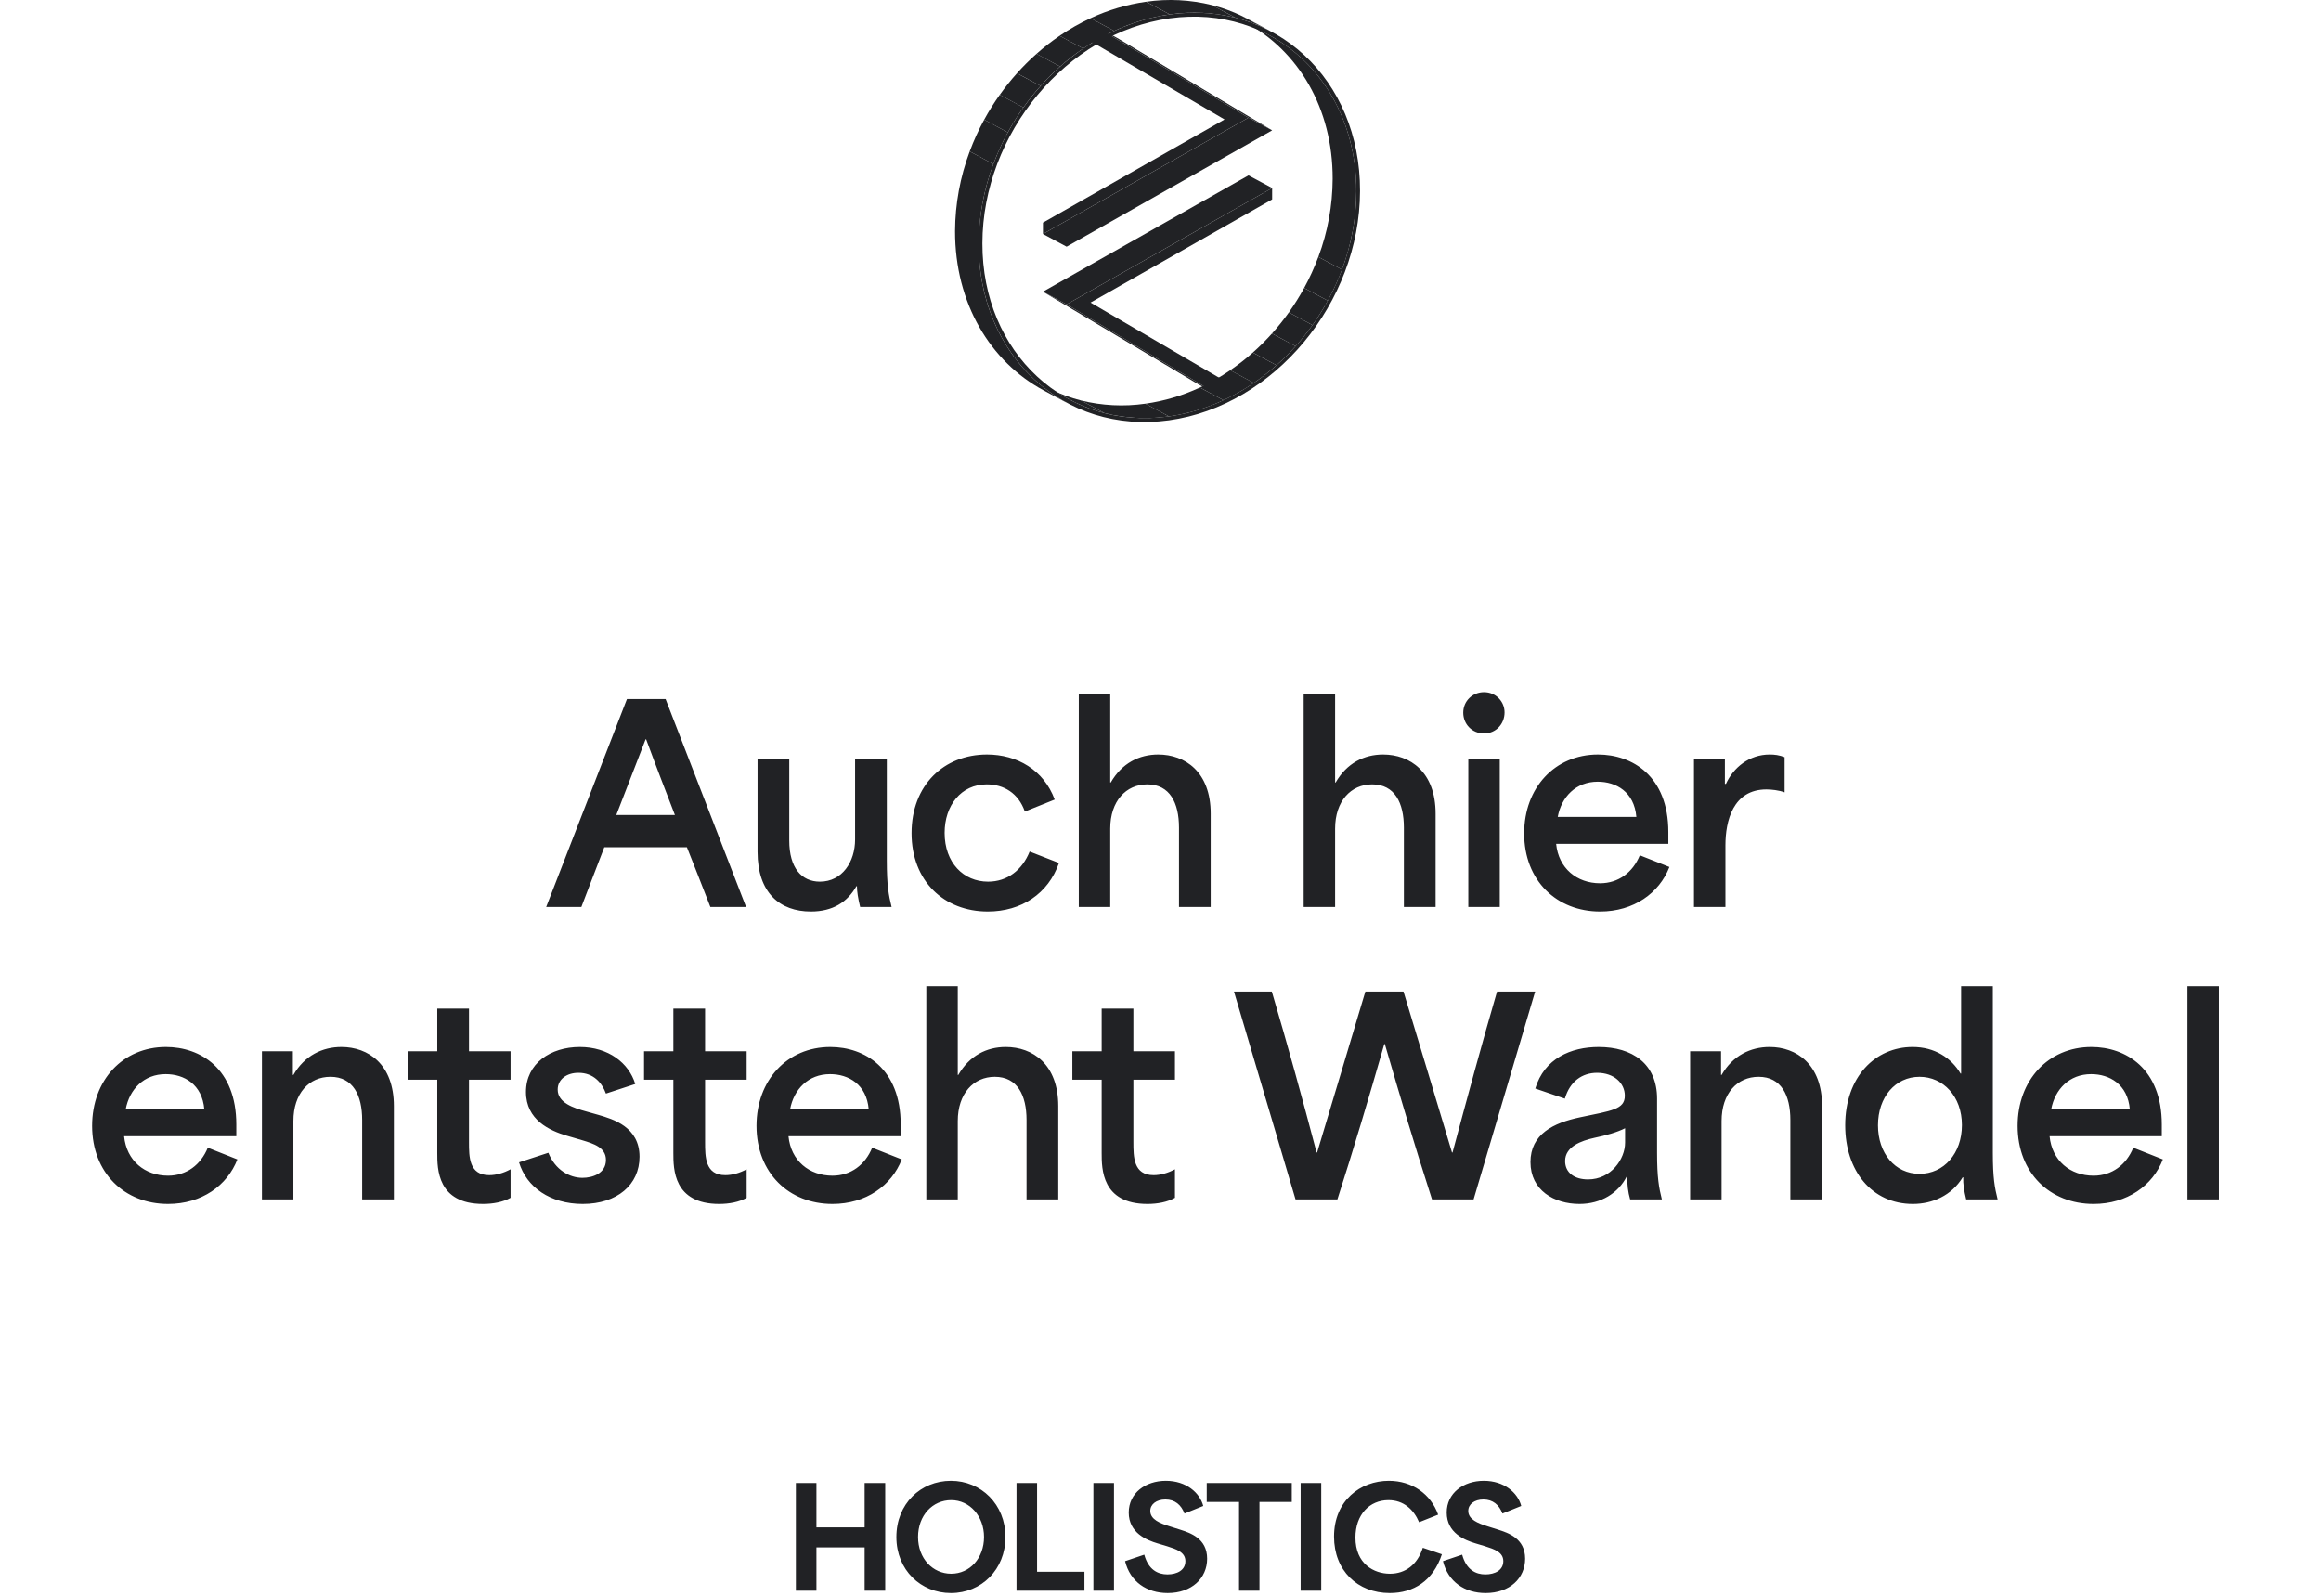 <svg xmlns="http://www.w3.org/2000/svg" width="627" height="431" viewBox="0 0 627 431" fill="none"><path d="M288.852 107.896L282.465 104.461C282.973 104.737 283.488 104.994 284.007 105.248L290.396 108.675C289.875 108.421 289.36 108.158 288.852 107.887" fill="#212225"></path><path d="M290.396 108.683L284.006 105.256C286.562 106.492 289.239 107.467 291.996 108.166L298.383 111.592C295.627 110.893 292.951 109.918 290.396 108.683Z" fill="#212225"></path><path d="M298.382 111.592L291.995 108.166C297.684 109.583 303.6 109.882 309.407 109.044L315.794 112.474C309.987 113.311 304.071 113.012 298.382 111.595" fill="#212225"></path><path d="M315.794 112.475L309.407 109.049C314.512 108.329 319.477 106.856 324.137 104.68L330.527 108.106C325.866 110.283 320.9 111.756 315.794 112.475" fill="#212225"></path><path d="M330.518 108.106L324.139 104.679C327.001 103.352 329.746 101.792 332.345 100.015L338.735 103.441C336.134 105.216 333.39 106.776 330.529 108.106" fill="#212225"></path><path d="M338.711 103.442L332.321 100.015C334.462 98.553 336.507 96.958 338.442 95.24L344.84 98.658C342.902 100.379 340.855 101.977 338.711 103.442" fill="#212225"></path><path d="M344.838 98.658L338.451 95.232C340.271 93.617 341.996 91.901 343.616 90.092L350.006 93.518C348.384 95.328 346.659 97.044 344.838 98.658" fill="#212225"></path><path d="M350.006 93.519L343.617 90.092C345.244 88.277 346.767 86.373 348.176 84.389L354.566 87.815C353.155 89.798 351.632 91.702 350.006 93.519Z" fill="#212225"></path><path d="M354.568 87.815L348.178 84.389C349.683 82.272 351.06 80.069 352.304 77.793L358.691 81.219C357.449 83.496 356.072 85.698 354.568 87.815" fill="#212225"></path><path d="M358.692 81.218L352.305 77.792C353.782 75.087 355.062 72.283 356.136 69.4L362.534 72.826C361.46 75.71 360.18 78.514 358.703 81.218" fill="#212225"></path><path d="M362.531 72.827L356.144 69.4C358.674 62.641 359.982 55.496 360.009 48.291C360.045 29.191 350.668 13.689 336.541 6.112L342.93 9.539C357.063 17.116 366.455 32.615 366.407 51.718C366.378 58.924 365.066 66.068 362.531 72.827" fill="#212225"></path><path d="M316.014 3.9L309.616 0.473C315.537 -0.381 321.57 -0.076 327.37 1.371L333.757 4.798C327.96 3.352 321.931 3.047 316.014 3.9" fill="#212225"></path><path d="M333.76 4.798L327.374 1.371C330.185 2.084 332.915 3.078 335.52 4.339L341.907 7.766C339.302 6.504 336.572 5.509 333.76 4.798" fill="#212225"></path><path d="M341.908 7.766L335.521 4.339C336.051 4.596 336.575 4.861 337.094 5.14L343.483 8.573C342.965 8.296 342.441 8.02 341.911 7.771" fill="#212225"></path><path d="M316.011 3.9C344.401 -0.035 367.463 21.353 367.404 51.579C367.345 81.804 344.193 109.608 315.793 113.535C287.392 117.462 264.33 96.082 264.386 65.854C264.442 35.626 287.596 7.835 316.011 3.9ZM315.795 112.474C343.647 108.605 366.353 81.362 366.409 51.719C366.465 22.077 343.849 1.112 316.011 4.961C288.174 8.811 265.442 36.076 265.386 65.716C265.33 95.355 287.944 116.343 315.795 112.474Z" fill="#212225"></path><path d="M288.321 108.882L281.931 105.456C267.529 97.716 257.964 81.906 258 62.428C258.034 55.08 259.375 47.795 261.963 40.904L268.35 44.331C265.762 51.221 264.421 58.507 264.387 65.854C264.351 85.333 273.916 101.142 288.321 108.868" fill="#212225"></path><path d="M268.347 44.33L261.96 40.904C263.054 37.96 264.36 35.098 265.867 32.337L272.254 35.764C270.748 38.525 269.442 41.387 268.347 44.33" fill="#212225"></path><path d="M272.255 35.772L265.868 32.337C267.134 30.016 268.538 27.77 270.072 25.612L276.462 29.038C274.927 31.196 273.523 33.442 272.258 35.764" fill="#212225"></path><path d="M276.462 29.047L270.072 25.62C271.512 23.598 273.064 21.655 274.721 19.801L281.111 23.219C279.452 25.072 277.9 27.014 276.462 29.039" fill="#212225"></path><path d="M281.115 23.219L274.726 19.792C276.38 17.944 278.14 16.191 279.997 14.542L286.384 17.968C284.527 19.617 282.768 21.37 281.115 23.219" fill="#212225"></path><path d="M286.38 17.969L279.993 14.553C281.965 12.799 284.049 11.171 286.232 9.679L292.621 13.105C290.438 14.594 288.354 16.218 286.38 17.969" fill="#212225"></path><path d="M292.62 13.111L286.23 9.678C288.882 7.869 291.681 6.28 294.599 4.926L300.986 8.352C298.069 9.708 295.271 11.299 292.62 13.111" fill="#212225"></path><path d="M300.988 8.352L294.601 4.926C299.352 2.71 304.412 1.21 309.614 0.474L316.012 3.9C310.807 4.635 305.742 6.136 300.988 8.352" fill="#212225"></path><path d="M343.664 50.8L343.664 53.867L294.603 81.733L333.712 104.582L330.024 107.188L288.129 82.216L343.664 50.8Z" fill="#212225"></path><path d="M330.025 107.188L323.638 103.759L281.743 78.792L288.13 82.216L330.025 107.188Z" fill="#212225"></path><path d="M288.131 82.216L281.744 78.792L337.276 47.373L343.665 50.8L288.131 82.216Z" fill="#212225"></path><path d="M281.743 63.209L281.743 60.142L330.804 32.274L291.692 9.424L295.383 6.821L337.278 31.79L281.743 63.209Z" fill="#212225"></path><path d="M295.383 6.821L301.77 10.248L343.665 35.217L337.278 31.79L295.383 6.821Z" fill="#212225"></path><path d="M337.278 31.791L343.665 35.217L288.133 66.636L281.743 63.209L337.278 31.791Z" fill="#212225"></path><g clip-path="url(#clip0)"><path d="M401.328 430.322C407.858 430.322 412 426.297 412 421.036C412 415.516 407.374 414.063 404.726 413.203L401.67 412.234C399.357 411.49 396.634 410.48 396.634 408.14C396.634 406.346 398.272 405.042 400.728 405.042C403.3 405.042 404.979 406.496 405.873 408.843L410.949 406.796C410.021 403.248 406.364 400 400.844 400C395.324 400 390.814 403.316 390.814 408.577C390.814 414.097 395.699 416.035 398.572 416.894L401.185 417.679C403.642 418.464 406.105 419.248 406.105 421.705C406.105 424.161 403.833 425.287 401.253 425.287C398.674 425.287 396.109 424.059 394.99 419.951L389.804 421.705C391.169 427.266 395.665 430.322 401.328 430.322V430.322ZM375.448 430.322C381.787 430.322 387.157 427.075 389.511 419.842L384.359 418.088C382.906 422.639 379.665 425.103 375.489 425.103C371.163 425.103 366.162 422.455 366.162 415.332C366.162 409.136 369.969 405.22 375.08 405.22C379.173 405.22 381.903 407.758 383.356 411.19L388.501 409.143C386.522 403.582 381.487 400 375.189 400C367.506 400 360.382 405.336 360.382 415.066C360.382 424.243 366.721 430.322 375.448 430.322V430.322ZM356.923 400.594H351.362V429.688H356.923V400.594ZM340.24 429.688V405.704H348.967V400.594H325.993V405.704H334.72V429.688H340.24ZM315.438 430.322C321.961 430.322 326.102 426.297 326.102 421.036C326.102 415.516 321.476 414.063 318.829 413.203L315.772 412.234C313.459 411.49 310.737 410.48 310.737 408.14C310.737 406.346 312.381 405.042 314.831 405.042C317.41 405.042 319.088 406.496 319.982 408.843L325.052 406.796C324.131 403.248 320.473 400 314.953 400C309.433 400 304.916 403.316 304.916 408.577C304.916 414.097 309.809 416.035 312.674 416.894L315.301 417.679C317.765 418.464 320.228 419.248 320.228 421.705C320.228 424.161 317.949 425.287 315.376 425.287C312.804 425.287 310.232 424.059 309.113 419.951L303.927 421.705C305.292 427.266 309.781 430.322 315.451 430.322H315.438ZM300.932 400.594H295.371V429.688H300.932V400.594ZM280.155 400.594H274.601V429.688H292.948V424.564H280.155V400.594ZM256.956 425.103C251.995 425.103 248.004 421.009 248.004 415.182C248.004 409.355 251.92 405.22 256.956 405.22C261.992 405.22 265.826 409.587 265.826 415.182C265.826 420.886 261.985 425.103 256.956 425.103ZM256.915 430.322C265.103 430.322 271.612 423.984 271.612 415.182C271.612 406.38 265.055 400 256.881 400C248.707 400 242.15 406.23 242.15 415.182C242.15 424.134 248.789 430.322 256.881 430.322H256.915ZM233.573 412.582H220.554V400.594H215V429.688H220.554V417.979H233.573V429.688H239.134V400.594H233.573V412.582Z" fill="#212225"></path></g><path d="M157.051 245C157.915 242.768 160.363 236.288 163.243 228.872H185.563C187.435 233.624 189.595 239.024 191.899 245H201.547L179.803 188.84H169.363L147.547 245H157.051ZM166.483 220.16L174.403 199.712H174.547C177.355 207.344 180.019 214.184 182.323 220.16H166.483ZM219.043 246.224C224.947 246.224 228.907 243.704 231.355 239.384H231.499C231.499 240.824 231.787 242.624 232.363 245H240.859C240.067 241.832 239.563 239.168 239.563 232.472V204.968H230.995V226.784C230.995 232.76 227.539 238.16 221.491 238.16C216.523 238.16 213.211 234.416 213.211 227.072V204.968H204.643V230.096C204.643 241.256 210.763 246.224 219.043 246.224ZM266.844 246.224C275.916 246.224 283.188 241.4 286.068 233.12L278.148 230.024C276.132 235.064 272.1 238.16 266.916 238.16C260.292 238.16 255.18 233.048 255.18 224.984C255.18 217.568 259.644 211.88 266.556 211.88C271.164 211.88 275.124 214.256 276.852 219.224L284.916 215.984C281.964 207.992 274.764 203.816 266.628 203.816C254.964 203.816 246.252 212.096 246.252 225.056C246.252 238.016 255.036 246.224 266.844 246.224ZM299.919 245V223.832C299.919 216.416 304.167 211.88 309.927 211.88C316.047 211.88 318.495 216.92 318.495 223.544V245H327.063V219.8C327.063 208.496 320.151 203.816 312.879 203.816C307.767 203.816 303.087 206.12 300.063 211.376H299.919V187.4H291.423V245H299.919ZM360.672 245V223.832C360.672 216.416 364.92 211.88 370.68 211.88C376.8 211.88 379.248 216.92 379.248 223.544V245H387.816V219.8C387.816 208.496 380.904 203.816 373.632 203.816C368.52 203.816 363.84 206.12 360.816 211.376H360.672V187.4H352.176V245H360.672ZM400.898 198.128C404.066 198.128 406.442 195.608 406.442 192.44C406.442 189.488 404.066 186.968 400.898 186.968C397.802 186.968 395.282 189.344 395.282 192.512C395.282 195.608 397.658 198.128 400.898 198.128ZM405.146 245V204.968H396.65V245H405.146ZM432.26 246.224C441.332 246.224 448.244 241.256 450.98 234.2L442.988 231.032C441.116 235.64 437.228 238.592 432.26 238.592C425.996 238.592 421.028 234.56 420.38 227.936H450.692V224.768C450.692 209.648 440.972 203.816 431.684 203.816C420.02 203.816 411.74 212.816 411.74 225.128C411.74 237.872 420.524 246.224 432.26 246.224ZM420.812 220.664C421.82 215.264 425.708 211.16 431.612 211.16C436.58 211.16 441.476 213.896 442.052 220.664H420.812ZM466.11 245V228.368C466.11 221.816 468.126 213.248 477.198 213.248C478.494 213.248 480.582 213.464 482.094 214.04V204.536C480.654 203.96 479.358 203.816 478.062 203.816C472.518 203.816 468.27 207.344 466.254 211.736H465.966V204.968H457.614V245H466.11ZM45.405 325.224C54.477 325.224 61.389 320.256 64.125 313.2L56.133 310.032C54.261 314.64 50.373 317.592 45.405 317.592C39.141 317.592 34.173 313.56 33.525 306.936H63.837V303.768C63.837 288.648 54.117 282.816 44.829 282.816C33.165 282.816 24.885 291.816 24.885 304.128C24.885 316.872 33.669 325.224 45.405 325.224ZM33.957 299.664C34.965 294.264 38.853 290.16 44.757 290.16C49.725 290.16 54.621 292.896 55.197 299.664H33.957ZM79.255 324L79.255 302.832C79.255 295.344 83.503 290.88 89.263 290.88C95.383 290.88 97.831 295.92 97.831 302.544L97.831 324H106.399L106.399 298.8C106.399 287.496 99.487 282.816 92.215 282.816C87.103 282.816 82.279 285.12 79.255 290.376H79.111V283.968H70.759L70.759 324H79.255ZM130.509 325.224C133.173 325.224 135.909 324.72 137.925 323.568V315.864C136.053 316.872 134.037 317.448 132.165 317.448C126.693 317.448 126.693 312.48 126.693 308.52V291.672H137.925V283.968H126.693V272.448H118.125V283.968H110.205V291.672H118.125L118.125 311.472C118.125 315.72 118.125 325.224 130.509 325.224ZM157.424 325.224C166.712 325.224 172.76 320.04 172.76 312.48C172.76 304.416 165.632 302.328 161.672 301.176L158.36 300.24C154.976 299.304 150.656 297.936 150.656 294.336C150.656 291.6 153.032 289.8 156.272 289.8C160.304 289.8 162.608 292.464 163.688 295.416L171.608 292.824C169.88 287.136 164.336 282.816 156.632 282.816C148.712 282.816 142.088 287.28 142.088 294.984C142.088 302.544 148.496 305.424 153.104 306.792L157.28 308.016C160.376 308.952 163.688 309.96 163.688 313.344C163.688 317.016 160.016 318.168 157.352 318.168C153.896 318.168 150.008 316.08 148.136 311.4L140.216 313.992C142.232 320.688 148.64 325.224 157.424 325.224ZM194.285 325.224C196.949 325.224 199.685 324.72 201.701 323.568V315.864C199.829 316.872 197.813 317.448 195.941 317.448C190.469 317.448 190.469 312.48 190.469 308.52V291.672H201.701V283.968H190.469V272.448H181.901V283.968H173.981V291.672H181.901V311.472C181.901 315.72 181.901 325.224 194.285 325.224ZM224.884 325.224C233.956 325.224 240.868 320.256 243.604 313.2L235.612 310.032C233.74 314.64 229.852 317.592 224.884 317.592C218.62 317.592 213.652 313.56 213.004 306.936H243.316V303.768C243.316 288.648 233.596 282.816 224.308 282.816C212.644 282.816 204.364 291.816 204.364 304.128C204.364 316.872 213.148 325.224 224.884 325.224ZM213.436 299.664C214.444 294.264 218.332 290.16 224.236 290.16C229.204 290.16 234.1 292.896 234.676 299.664L213.436 299.664ZM258.734 324V302.832C258.734 295.416 262.982 290.88 268.742 290.88C274.862 290.88 277.31 295.92 277.31 302.544V324H285.878V298.8C285.878 287.496 278.966 282.816 271.694 282.816C266.582 282.816 261.902 285.12 258.878 290.376H258.734V266.4H250.238V324H258.734ZM309.988 325.224C312.652 325.224 315.388 324.72 317.404 323.568V315.864C315.532 316.872 313.516 317.448 311.644 317.448C306.172 317.448 306.172 312.48 306.172 308.52V291.672H317.404V283.968H306.172V272.448H297.604V283.968H289.684V291.672H297.604V311.472C297.604 315.72 297.604 325.224 309.988 325.224ZM361.285 324C365.749 310.104 369.709 296.856 373.957 282.024H374.101C378.205 296.136 382.021 309.024 386.845 324H398.077L414.709 267.84H404.413C400.237 282.168 396.277 296.856 392.389 311.328H392.245C387.925 296.856 383.533 282.384 379.141 267.84H368.845C364.525 282.384 360.133 296.856 355.813 311.328H355.669C351.781 296.568 348.037 282.96 343.573 267.84H333.349L349.981 324H361.285ZM426.694 325.224C432.526 325.224 437.206 322.272 439.438 317.808H439.582C439.582 320.112 439.798 321.984 440.374 324L448.942 324C448.15 320.832 447.646 318.096 447.646 311.472V296.784C447.646 287.352 440.95 282.816 431.878 282.816C424.39 282.816 417.19 285.912 414.742 294.048L422.734 296.784C424.102 292.104 427.414 289.8 431.446 289.8C436.054 289.8 438.934 292.608 438.934 295.992C438.934 299.736 435.334 300.024 426.838 301.824C419.638 303.336 413.446 306.36 413.446 313.92C413.446 321.552 419.854 325.224 426.694 325.224ZM428.998 318.6C425.326 318.6 422.806 316.8 422.806 313.632C422.806 309.744 427.126 308.16 430.726 307.368C433.822 306.72 436.918 305.856 439.006 304.776V308.664C439.006 313.128 435.19 318.6 428.998 318.6ZM465.073 324V302.832C465.073 295.344 469.321 290.88 475.081 290.88C481.201 290.88 483.649 295.92 483.649 302.544V324H492.217V298.8C492.217 287.496 485.305 282.816 478.033 282.816C472.921 282.816 468.097 285.12 465.073 290.376H464.929V283.968H456.577V324H465.073ZM516.748 325.224C522.004 325.224 527.188 322.992 530.212 318.024H530.356C530.284 319.824 530.572 321.624 531.148 324H539.644C538.852 320.832 538.348 318.168 538.348 311.472V266.4H529.78V290.016H529.636C527.116 285.768 522.652 282.816 516.676 282.816C506.596 282.816 498.46 290.88 498.46 303.984C498.46 316.296 505.66 325.224 516.748 325.224ZM518.548 317.088C511.924 317.088 507.316 311.544 507.316 303.984C507.316 296.352 511.996 290.88 518.548 290.88C524.956 290.88 529.996 296.208 529.996 303.912C529.996 311.616 525.1 317.088 518.548 317.088ZM565.56 325.224C574.632 325.224 581.544 320.256 584.28 313.2L576.288 310.032C574.416 314.64 570.528 317.592 565.56 317.592C559.296 317.592 554.328 313.56 553.68 306.936H583.992V303.768C583.992 288.648 574.272 282.816 564.984 282.816C553.32 282.816 545.04 291.816 545.04 304.128C545.04 316.872 553.824 325.224 565.56 325.224ZM554.112 299.664C555.12 294.264 559.008 290.16 564.912 290.16C569.88 290.16 574.776 292.896 575.352 299.664H554.112ZM599.41 324V266.4H590.914V324H599.41Z" fill="#212225"></path><defs><clipPath id="clip0"><rect width="197" height="30.322" fill="white" transform="translate(215 400)"></rect></clipPath></defs></svg>